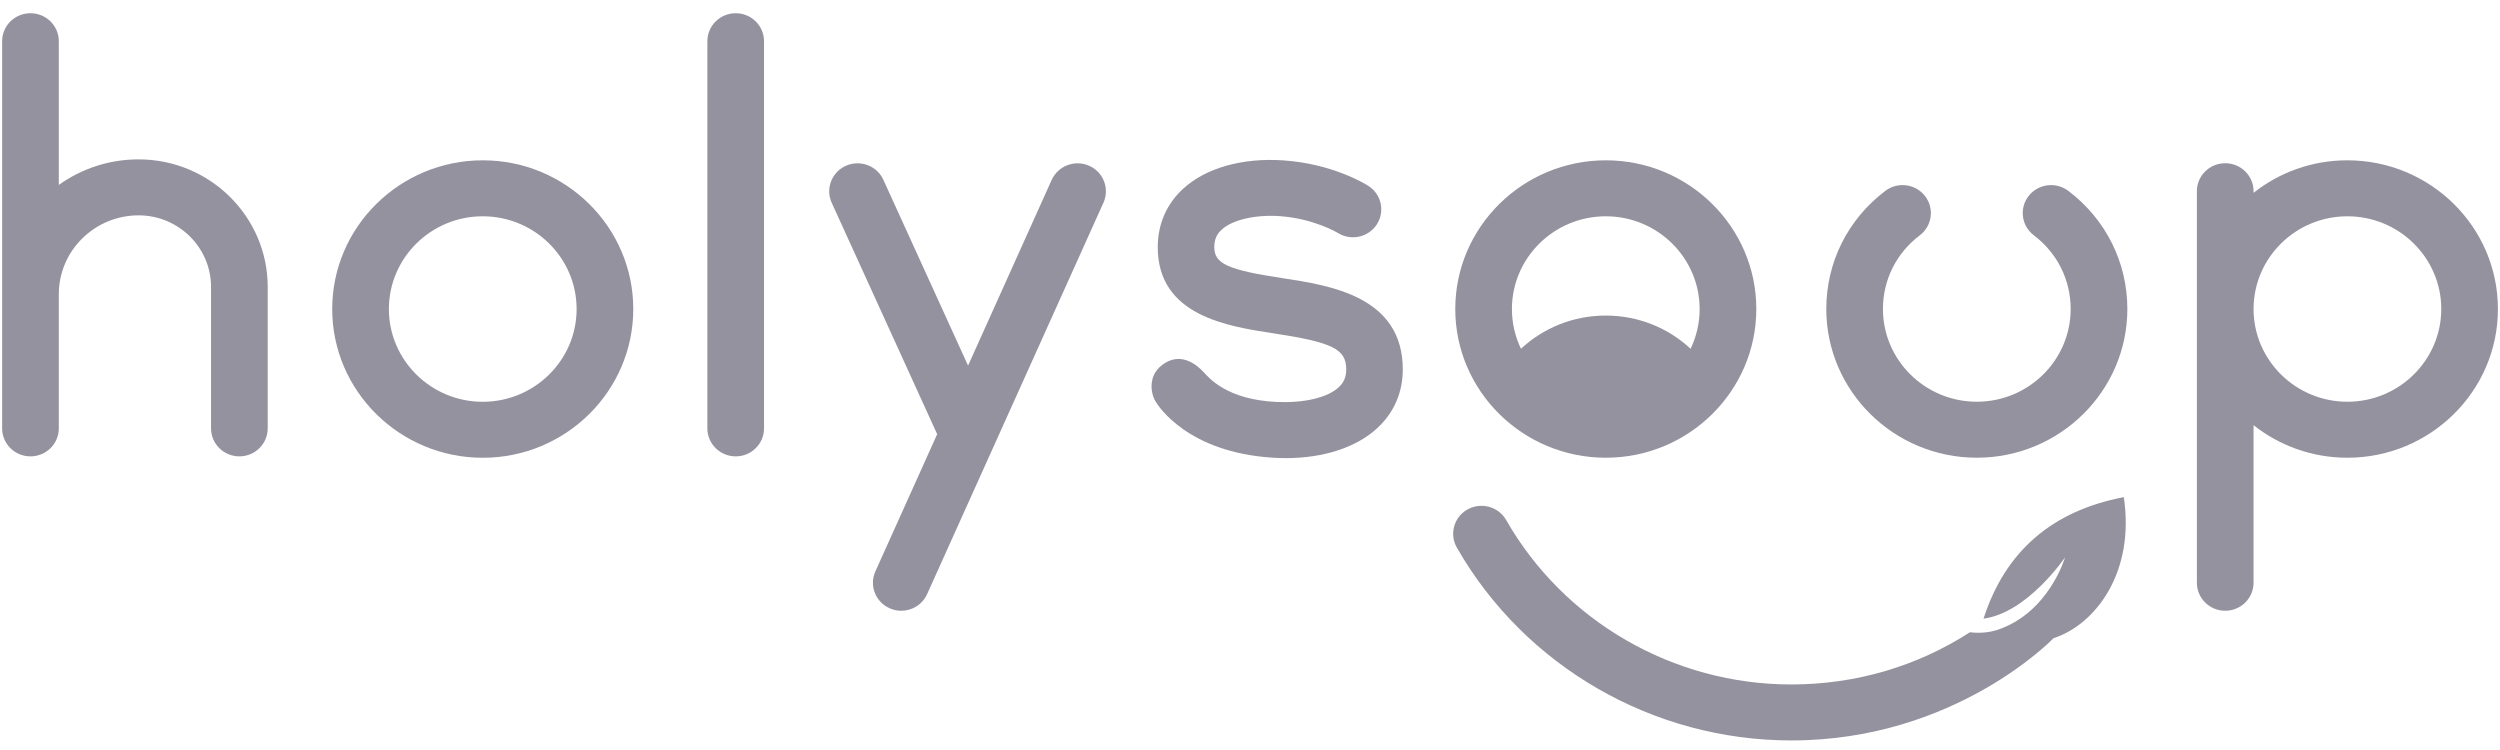 <svg width="130" height="39" viewBox="0 0 130 39" fill="none" xmlns="http://www.w3.org/2000/svg">
<g clip-path="url(#clip0_1752_8184)">
<path d="M66.865 23.822C66.652 23.822 66.435 23.815 66.216 23.802C61.771 23.532 60.231 21.126 60.074 20.851C59.822 20.406 59.669 19.435 60.584 18.874C61.391 18.379 62.134 18.858 62.599 19.361C62.863 19.646 63.801 20.788 66.397 20.902C67.783 20.962 69.015 20.693 69.613 20.138C69.883 19.887 70.004 19.601 70.004 19.213C70.004 18.152 69.299 17.801 66.233 17.335C63.832 16.97 60.203 16.419 60.203 12.853C60.203 11.662 60.656 10.614 61.514 9.823C62.691 8.736 64.593 8.194 66.733 8.34C69.254 8.509 70.96 9.542 71.146 9.66C71.831 10.091 72.032 10.989 71.596 11.666C71.161 12.34 70.257 12.54 69.573 12.115C69.535 12.092 68.299 11.358 66.534 11.239C65.263 11.154 64.079 11.431 63.522 11.946C63.26 12.187 63.144 12.467 63.144 12.853C63.144 13.715 63.838 14.031 66.68 14.463C69.175 14.842 72.945 15.415 72.945 19.213C72.945 20.402 72.489 21.454 71.628 22.254C70.541 23.264 68.83 23.822 66.865 23.822Z" fill="#94929E"/>
<path d="M38.256 23.731C37.443 23.731 36.783 23.079 36.783 22.275V2.143C36.783 1.339 37.443 0.688 38.256 0.688C39.07 0.688 39.729 1.339 39.729 2.143V22.275C39.729 23.079 39.07 23.731 38.256 23.731Z" fill="#94929E"/>
<path d="M25.103 11.247C22.411 11.247 20.222 13.411 20.222 16.07C20.222 18.729 22.411 20.893 25.103 20.893C27.794 20.893 29.984 18.729 29.984 16.07C29.984 13.411 27.794 11.247 25.103 11.247ZM25.103 23.804C20.787 23.804 17.275 20.334 17.275 16.07C17.275 11.805 20.787 8.336 25.103 8.336C29.419 8.336 32.93 11.805 32.93 16.07C32.93 20.334 29.419 23.804 25.103 23.804Z" fill="#94929E"/>
<path d="M122.065 20.891C119.373 20.891 117.185 18.727 117.185 16.069C117.185 13.409 119.373 11.247 122.065 11.247C124.755 11.247 126.946 13.409 126.946 16.069C126.946 18.727 124.755 20.891 122.065 20.891ZM122.065 8.336C120.218 8.336 118.522 8.969 117.185 10.027V9.943C117.185 9.138 116.524 8.488 115.711 8.488C114.897 8.488 114.238 9.138 114.238 9.943V30.303C114.238 31.106 114.897 31.759 115.711 31.759C116.524 31.759 117.185 31.106 117.185 30.303V22.109C118.522 23.167 120.218 23.802 122.065 23.802C126.382 23.802 129.892 20.332 129.892 16.069C129.892 11.804 126.382 8.336 122.065 8.336Z" fill="#94929E"/>
<path d="M57.38 10.539L48.21 30.894C47.967 31.438 47.429 31.76 46.865 31.76C46.666 31.76 46.461 31.719 46.266 31.633C45.523 31.306 45.19 30.446 45.52 29.712L48.733 22.578L43.25 10.547C42.915 9.813 43.245 8.952 43.988 8.62C44.729 8.291 45.602 8.618 45.935 9.35L50.339 19.012L54.687 9.357C55.018 8.623 55.891 8.291 56.632 8.618C57.377 8.945 57.71 9.805 57.38 10.539Z" fill="#94929E"/>
<path d="M83.501 11.247C86.191 11.247 88.381 13.409 88.381 16.069C88.381 16.808 88.212 17.51 87.91 18.137C86.76 17.064 85.207 16.409 83.501 16.409C81.794 16.409 80.242 17.064 79.091 18.135C78.789 17.507 78.62 16.808 78.62 16.069C78.62 13.409 80.808 11.247 83.501 11.247ZM83.501 8.336C79.184 8.336 75.674 11.804 75.674 16.069C75.674 20.332 79.184 23.802 83.501 23.802C87.818 23.802 91.328 20.332 91.328 16.069C91.328 11.804 87.818 8.336 83.501 8.336Z" fill="#94929E"/>
<path d="M102.794 23.801C98.478 23.801 94.967 20.332 94.967 16.067C94.967 13.641 96.086 11.402 98.037 9.925C98.682 9.437 99.607 9.557 100.102 10.195C100.597 10.833 100.475 11.747 99.829 12.236C98.611 13.158 97.913 14.554 97.913 16.067C97.913 18.727 100.103 20.89 102.794 20.89C105.486 20.89 107.675 18.727 107.675 16.067C107.675 14.554 106.977 13.158 105.76 12.236C105.114 11.747 104.991 10.833 105.486 10.195C105.981 9.557 106.906 9.437 107.551 9.925C109.502 11.402 110.622 13.641 110.622 16.067C110.622 20.332 107.11 23.801 102.794 23.801Z" fill="#94929E"/>
<path d="M93.146 38.503C85.96 38.503 79.296 34.661 75.755 28.474C75.356 27.775 75.604 26.887 76.311 26.492C77.021 26.095 77.92 26.343 78.32 27.041C81.338 32.317 87.02 35.592 93.146 35.592C96.497 35.592 99.69 34.648 102.426 32.884C102.431 32.879 102.441 32.874 102.441 32.874C102.441 32.874 103.084 32.987 103.796 32.775H103.799C106.533 31.909 107.381 28.985 107.381 28.985C107.381 28.985 105.436 31.864 103.143 32.17C104.27 28.672 106.702 26.566 110.437 25.852C111.026 29.73 108.992 32.468 106.781 33.188C106.781 33.188 101.695 38.503 93.146 38.503Z" fill="#94929E"/>
<path d="M13.921 14.919V22.275C13.921 23.078 13.259 23.731 12.447 23.731C11.633 23.731 10.974 23.078 10.974 22.275V14.919C10.974 12.868 9.283 11.198 7.208 11.198C4.92 11.198 3.058 13.038 3.058 15.299V22.275C3.058 23.078 2.399 23.731 1.584 23.731C0.77 23.731 0.111 23.078 0.111 22.275V2.143C0.111 1.338 0.77 0.688 1.584 0.688C2.399 0.688 3.058 1.338 3.058 2.143V9.616C4.226 8.78 5.658 8.287 7.208 8.287C10.91 8.287 13.921 11.264 13.921 14.919Z" fill="#94929E"/>
</g>
<defs>
<clipPath id="clip0_1752_8184">
<rect width="130" height="38.152" fill="white" transform="translate(0 0.48)"/>
</clipPath>
</defs>
</svg>

